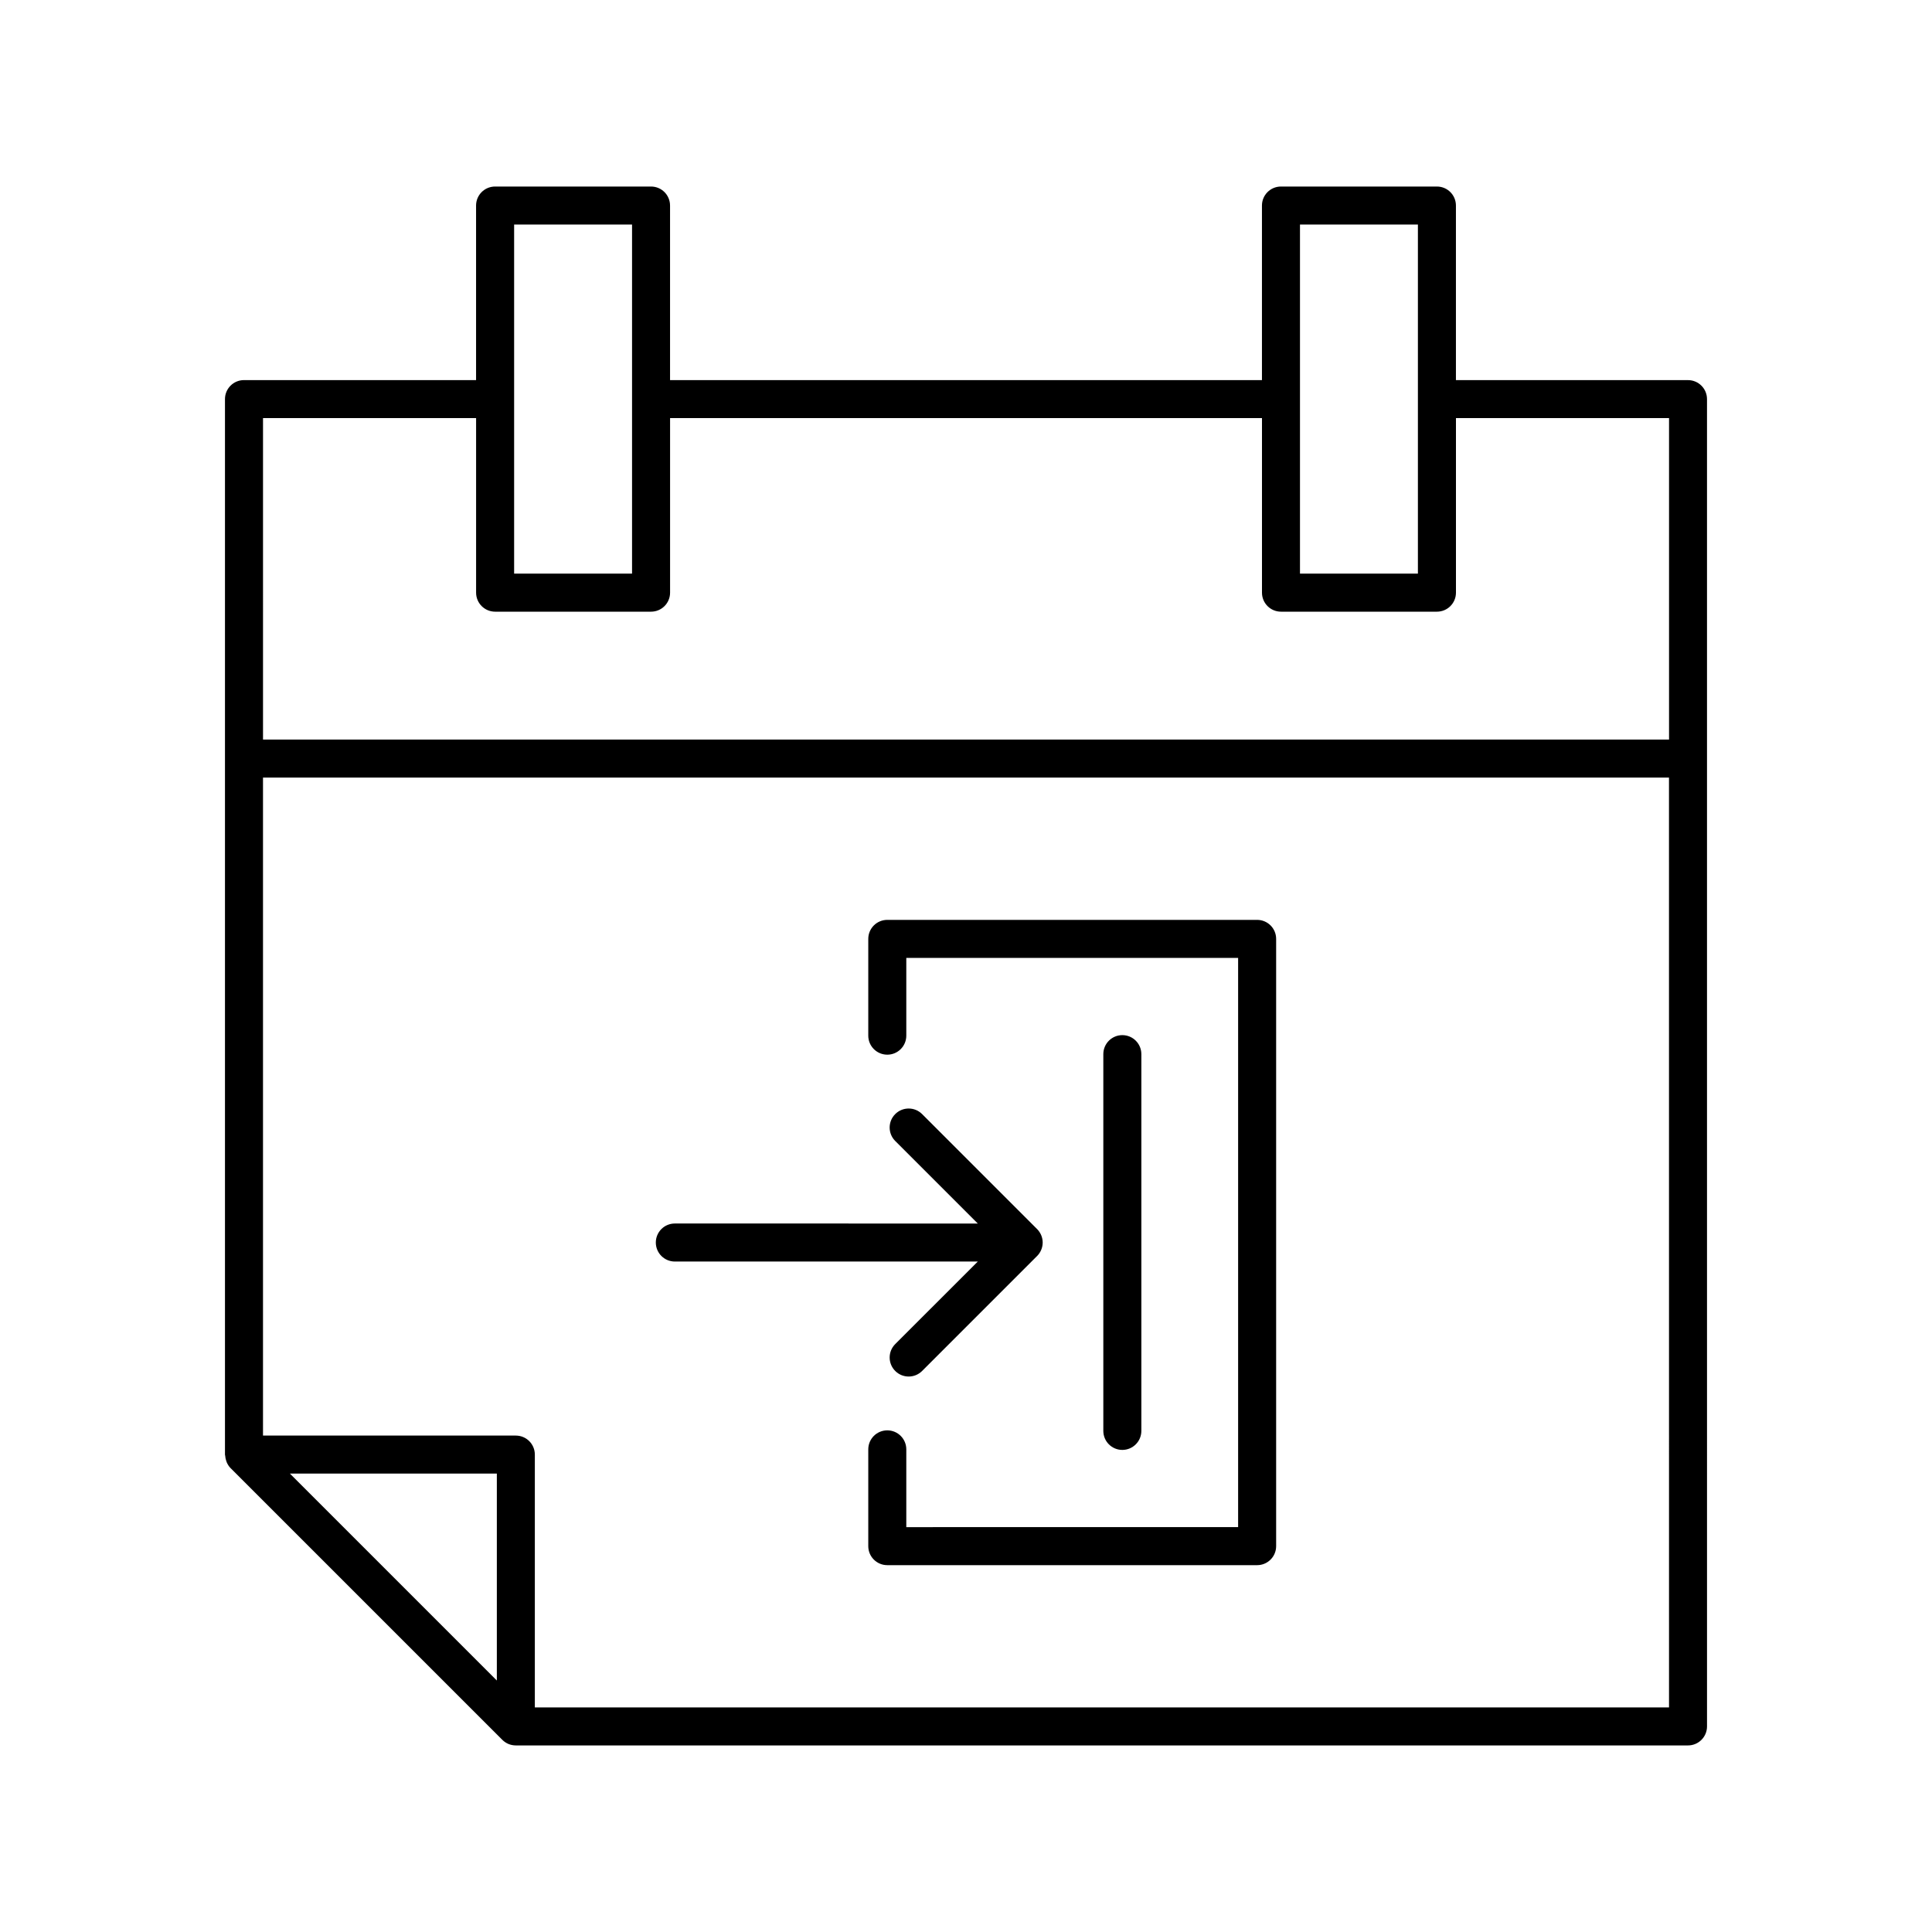 <?xml version="1.0" encoding="UTF-8"?>
<!-- The Best Svg Icon site in the world: iconSvg.co, Visit us! https://iconsvg.co -->
<svg fill="#000000" width="800px" height="800px" version="1.1" viewBox="144 144 512 512" xmlns="http://www.w3.org/2000/svg">
 <g>
  <path d="m591.34 244.73h-61.504v-46.258c0-2.785-2.254-5.039-5.039-5.039h-41.328c-2.785 0-5.039 2.254-5.039 5.039v46.258h-156.86v-46.258c0-2.785-2.254-5.039-5.039-5.039h-41.328c-2.785 0-5.039 2.254-5.039 5.039v46.258h-61.504c-2.785 0-5.039 2.254-5.039 5.039v279.72c0 0.109 0.055 0.203 0.062 0.312 0.027 0.449 0.113 0.879 0.258 1.305 0.055 0.16 0.098 0.316 0.168 0.473 0.246 0.535 0.555 1.043 0.988 1.477l72.039 72.035c0.477 0.477 1.035 0.844 1.645 1.094 0.605 0.242 1.258 0.371 1.918 0.371h310.64c2.785 0 5.039-2.254 5.039-5.039l-0.004-256.48v-95.266c0-2.785-2.254-5.035-5.039-5.035zm-102.83-41.223h31.25v92.516h-31.25zm-208.26 0h31.25v92.516h-31.25zm-66.547 51.297h56.469v46.258c0 2.785 2.254 5.039 5.039 5.039h41.328c2.785 0 5.039-2.254 5.039-5.039v-46.258h156.86v46.258c0 2.785 2.254 5.039 5.039 5.039h41.328c2.785 0 5.039-2.254 5.039-5.039v-46.258h56.469v85.191h-372.61zm61.965 334.55-54.836-54.836h54.836zm310.64 7.125h-300.57v-66.996c0-2.785-2.254-5.039-5.039-5.039h-67v-174.38h372.6z"/>
  <path d="m379.14 423.5c2.785 0 5.039-2.254 5.039-5.039v-20.609h87.934v150.85l-87.934 0.004v-20.609c0-2.785-2.254-5.039-5.039-5.039s-5.039 2.254-5.039 5.039v25.648c0 2.785 2.254 5.039 5.039 5.039h98.012c2.785 0 5.039-2.254 5.039-5.039v-160.93c0-2.785-2.254-5.039-5.039-5.039h-98.012c-2.785 0-5.039 2.254-5.039 5.039v25.648c0.004 2.785 2.258 5.035 5.039 5.035z"/>
  <path d="m446.47 523.2v-99.84c0-2.785-2.254-5.039-5.039-5.039-2.785 0-5.039 2.254-5.039 5.039v99.844c0 2.785 2.254 5.039 5.039 5.039 2.785-0.004 5.039-2.258 5.039-5.043z"/>
  <path d="m322.84 478.32h80.285l-21.879 21.875c-1.969 1.969-1.969 5.156 0 7.125 0.984 0.984 2.273 1.477 3.562 1.477s2.578-0.492 3.562-1.477l30.473-30.469c0.465-0.461 0.836-1.016 1.09-1.629 0.254-0.609 0.391-1.266 0.391-1.938s-0.137-1.332-0.391-1.938c-0.258-0.613-0.629-1.168-1.09-1.629l-30.473-30.473c-1.969-1.969-5.156-1.969-7.125 0s-1.969 5.156 0 7.125l21.879 21.879-80.285-0.008c-2.785 0-5.039 2.254-5.039 5.039s2.254 5.039 5.039 5.039z"/>
 </g>
</svg>